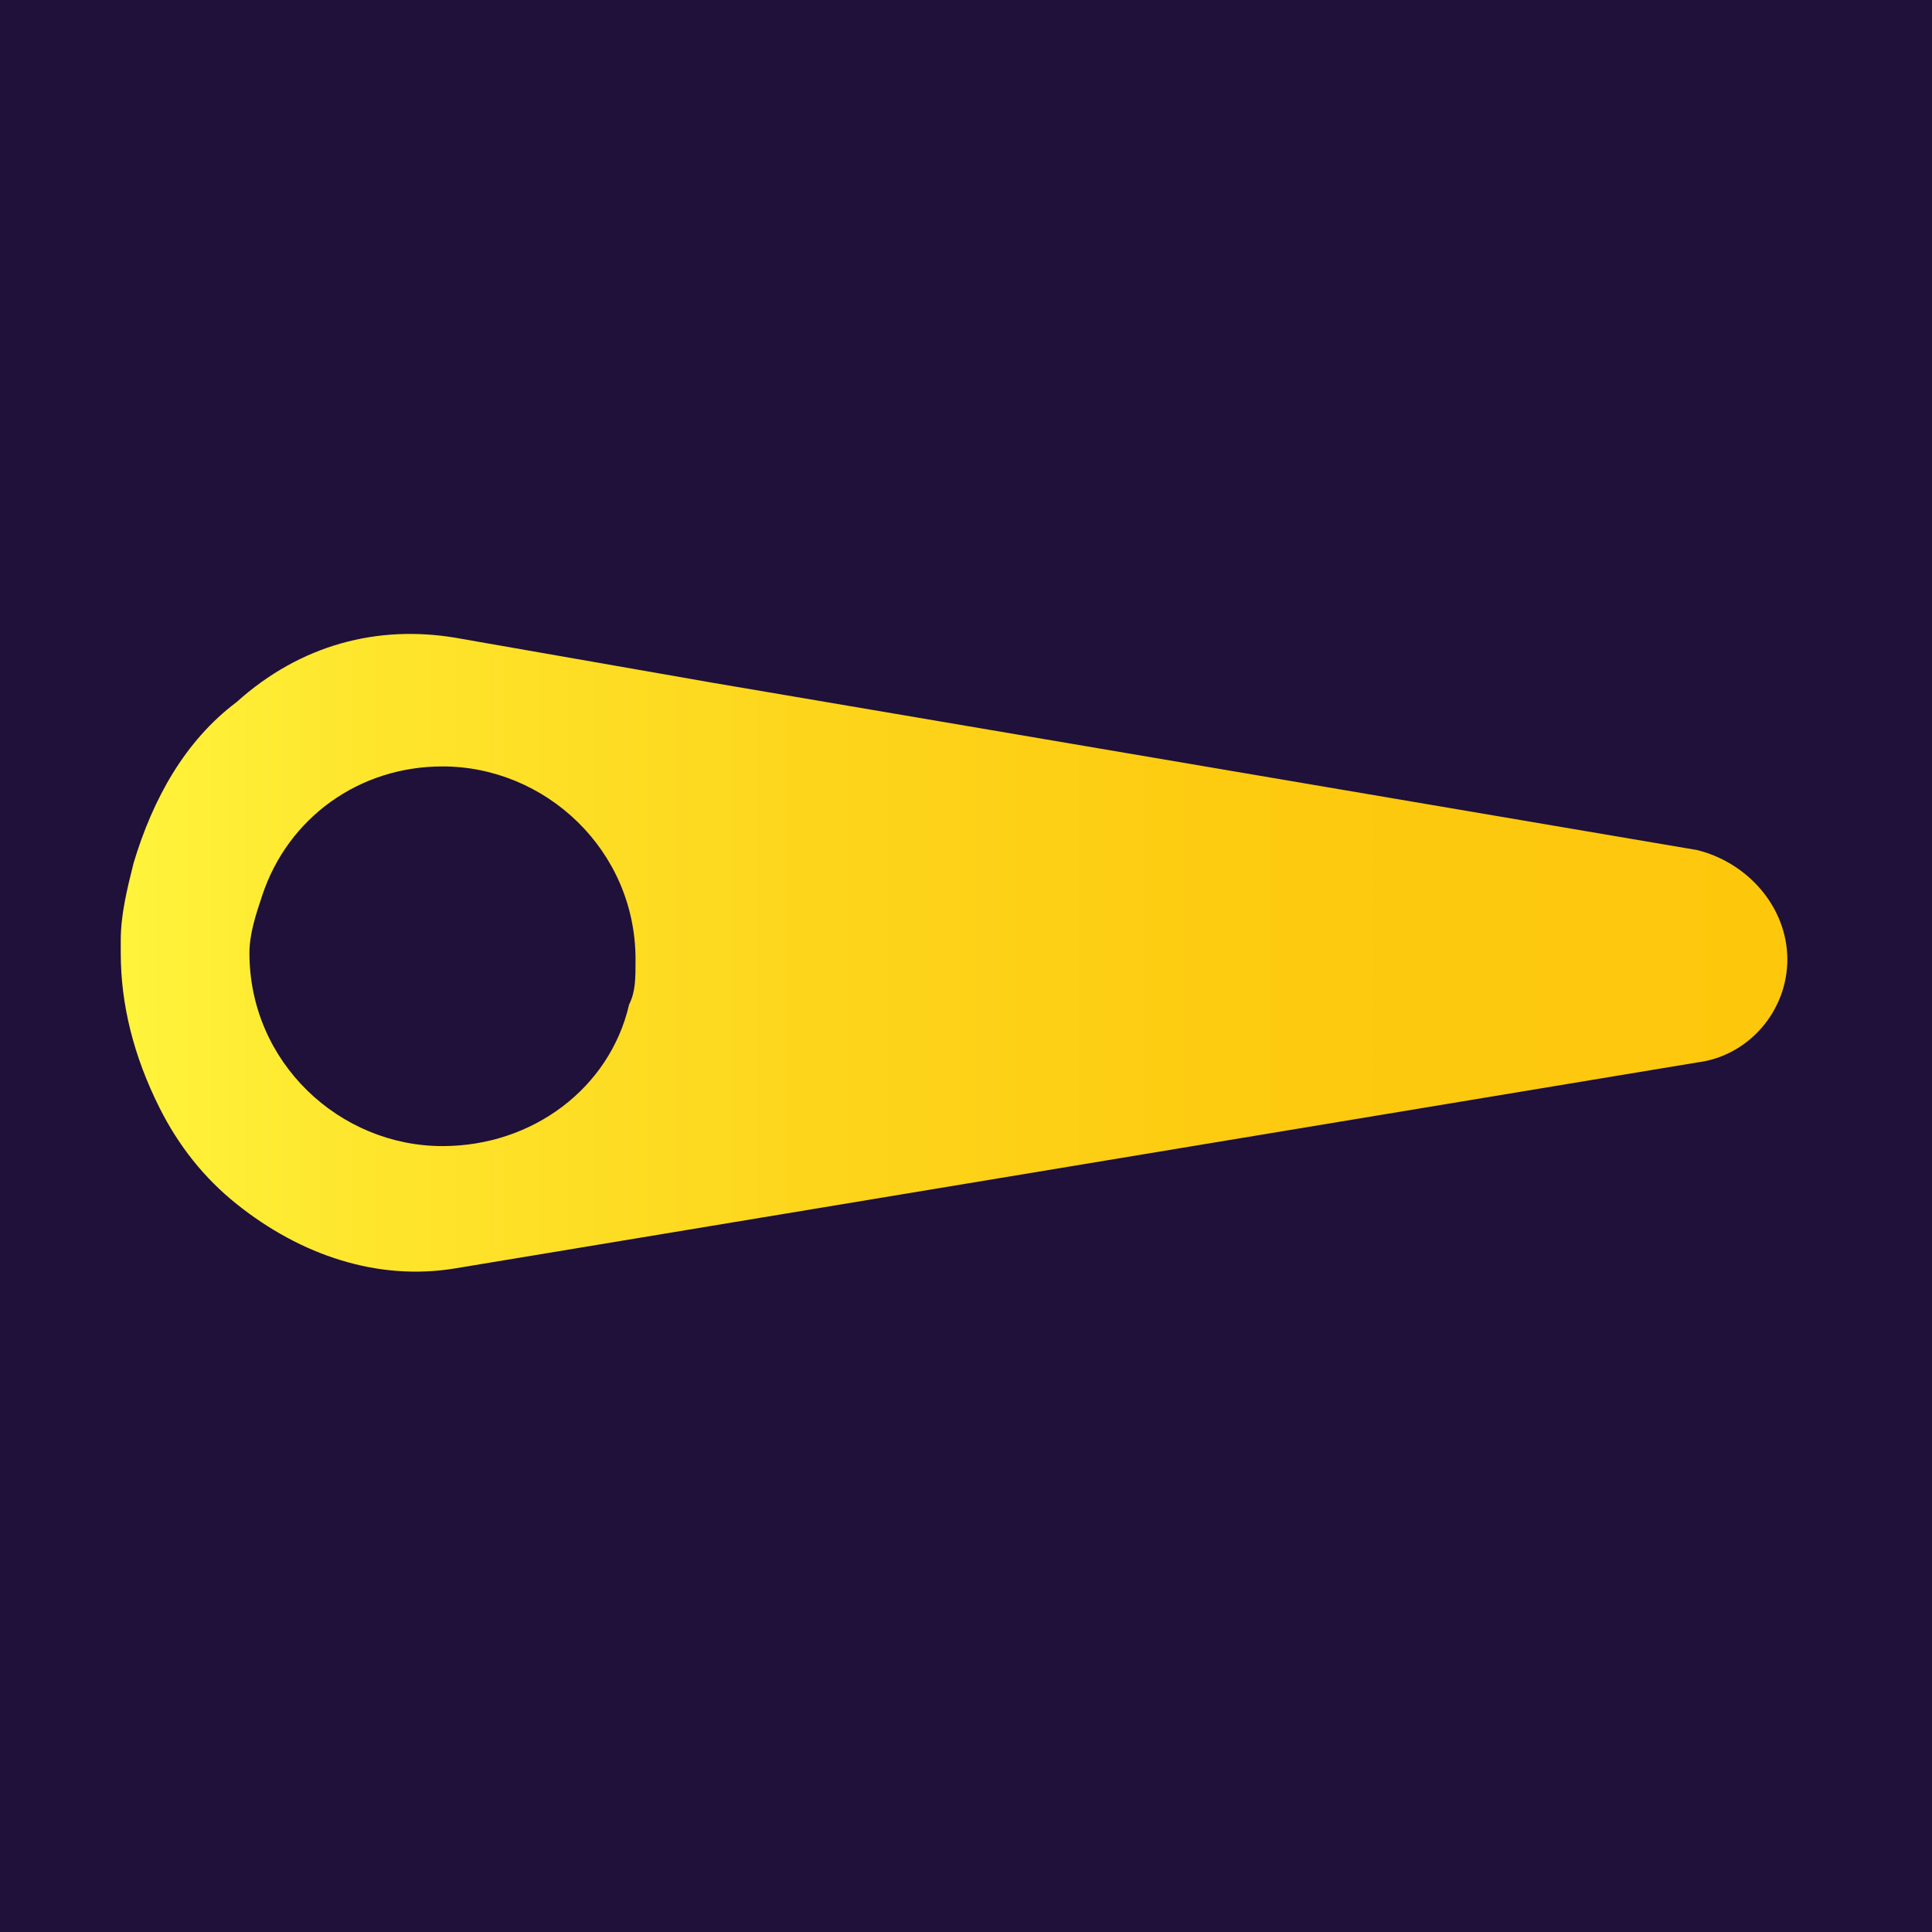 <?xml version="1.0" encoding="UTF-8"?>
<svg xmlns="http://www.w3.org/2000/svg" width="64" height="64" viewBox="0 0 64 64" fill="none">
  <rect width="64" height="64" fill="#1F113A"></rect>
  <path d="M56.224 28.16L23.611 22.618L15.084 21.126C12.526 20.7 9.968 21.339 7.837 23.258C6.132 24.537 5.066 26.455 4.426 28.587C4.213 29.439 4 30.292 4 31.145C4 31.358 4 31.358 4 31.571C4 33.276 4.426 34.982 5.279 36.687C5.918 37.966 6.771 39.032 7.837 39.884C9.968 41.59 12.526 42.442 15.084 42.016L56.224 35.195C57.929 34.982 59.208 33.489 59.208 31.784C59.208 30.079 57.929 28.587 56.224 28.16ZM8.69 29.653C9.542 27.095 11.887 25.389 14.658 25.389C18.069 25.389 21.053 28.16 21.053 31.784C21.053 32.424 21.053 32.85 20.84 33.276C20.2 36.047 17.642 37.966 14.658 37.966C11.247 37.966 8.263 35.195 8.263 31.571C8.263 30.932 8.476 30.292 8.69 29.653Z" fill="url(#paint0_linear_12505_34)"></path>
  <defs>
    <linearGradient id="paint0_linear_12505_34" x1="4.3" y1="31.662" x2="59.241" y2="31.662" gradientUnits="userSpaceOnUse">
      <stop stop-color="#FFF33B"></stop>
      <stop offset="0.14" stop-color="#FEE62D"></stop>
      <stop offset="0.42" stop-color="#FDD51B"></stop>
      <stop offset="0.7" stop-color="#FDCA0F"></stop>
      <stop offset="1" stop-color="#FDC70C"></stop>
    </linearGradient>
  </defs>
</svg>
